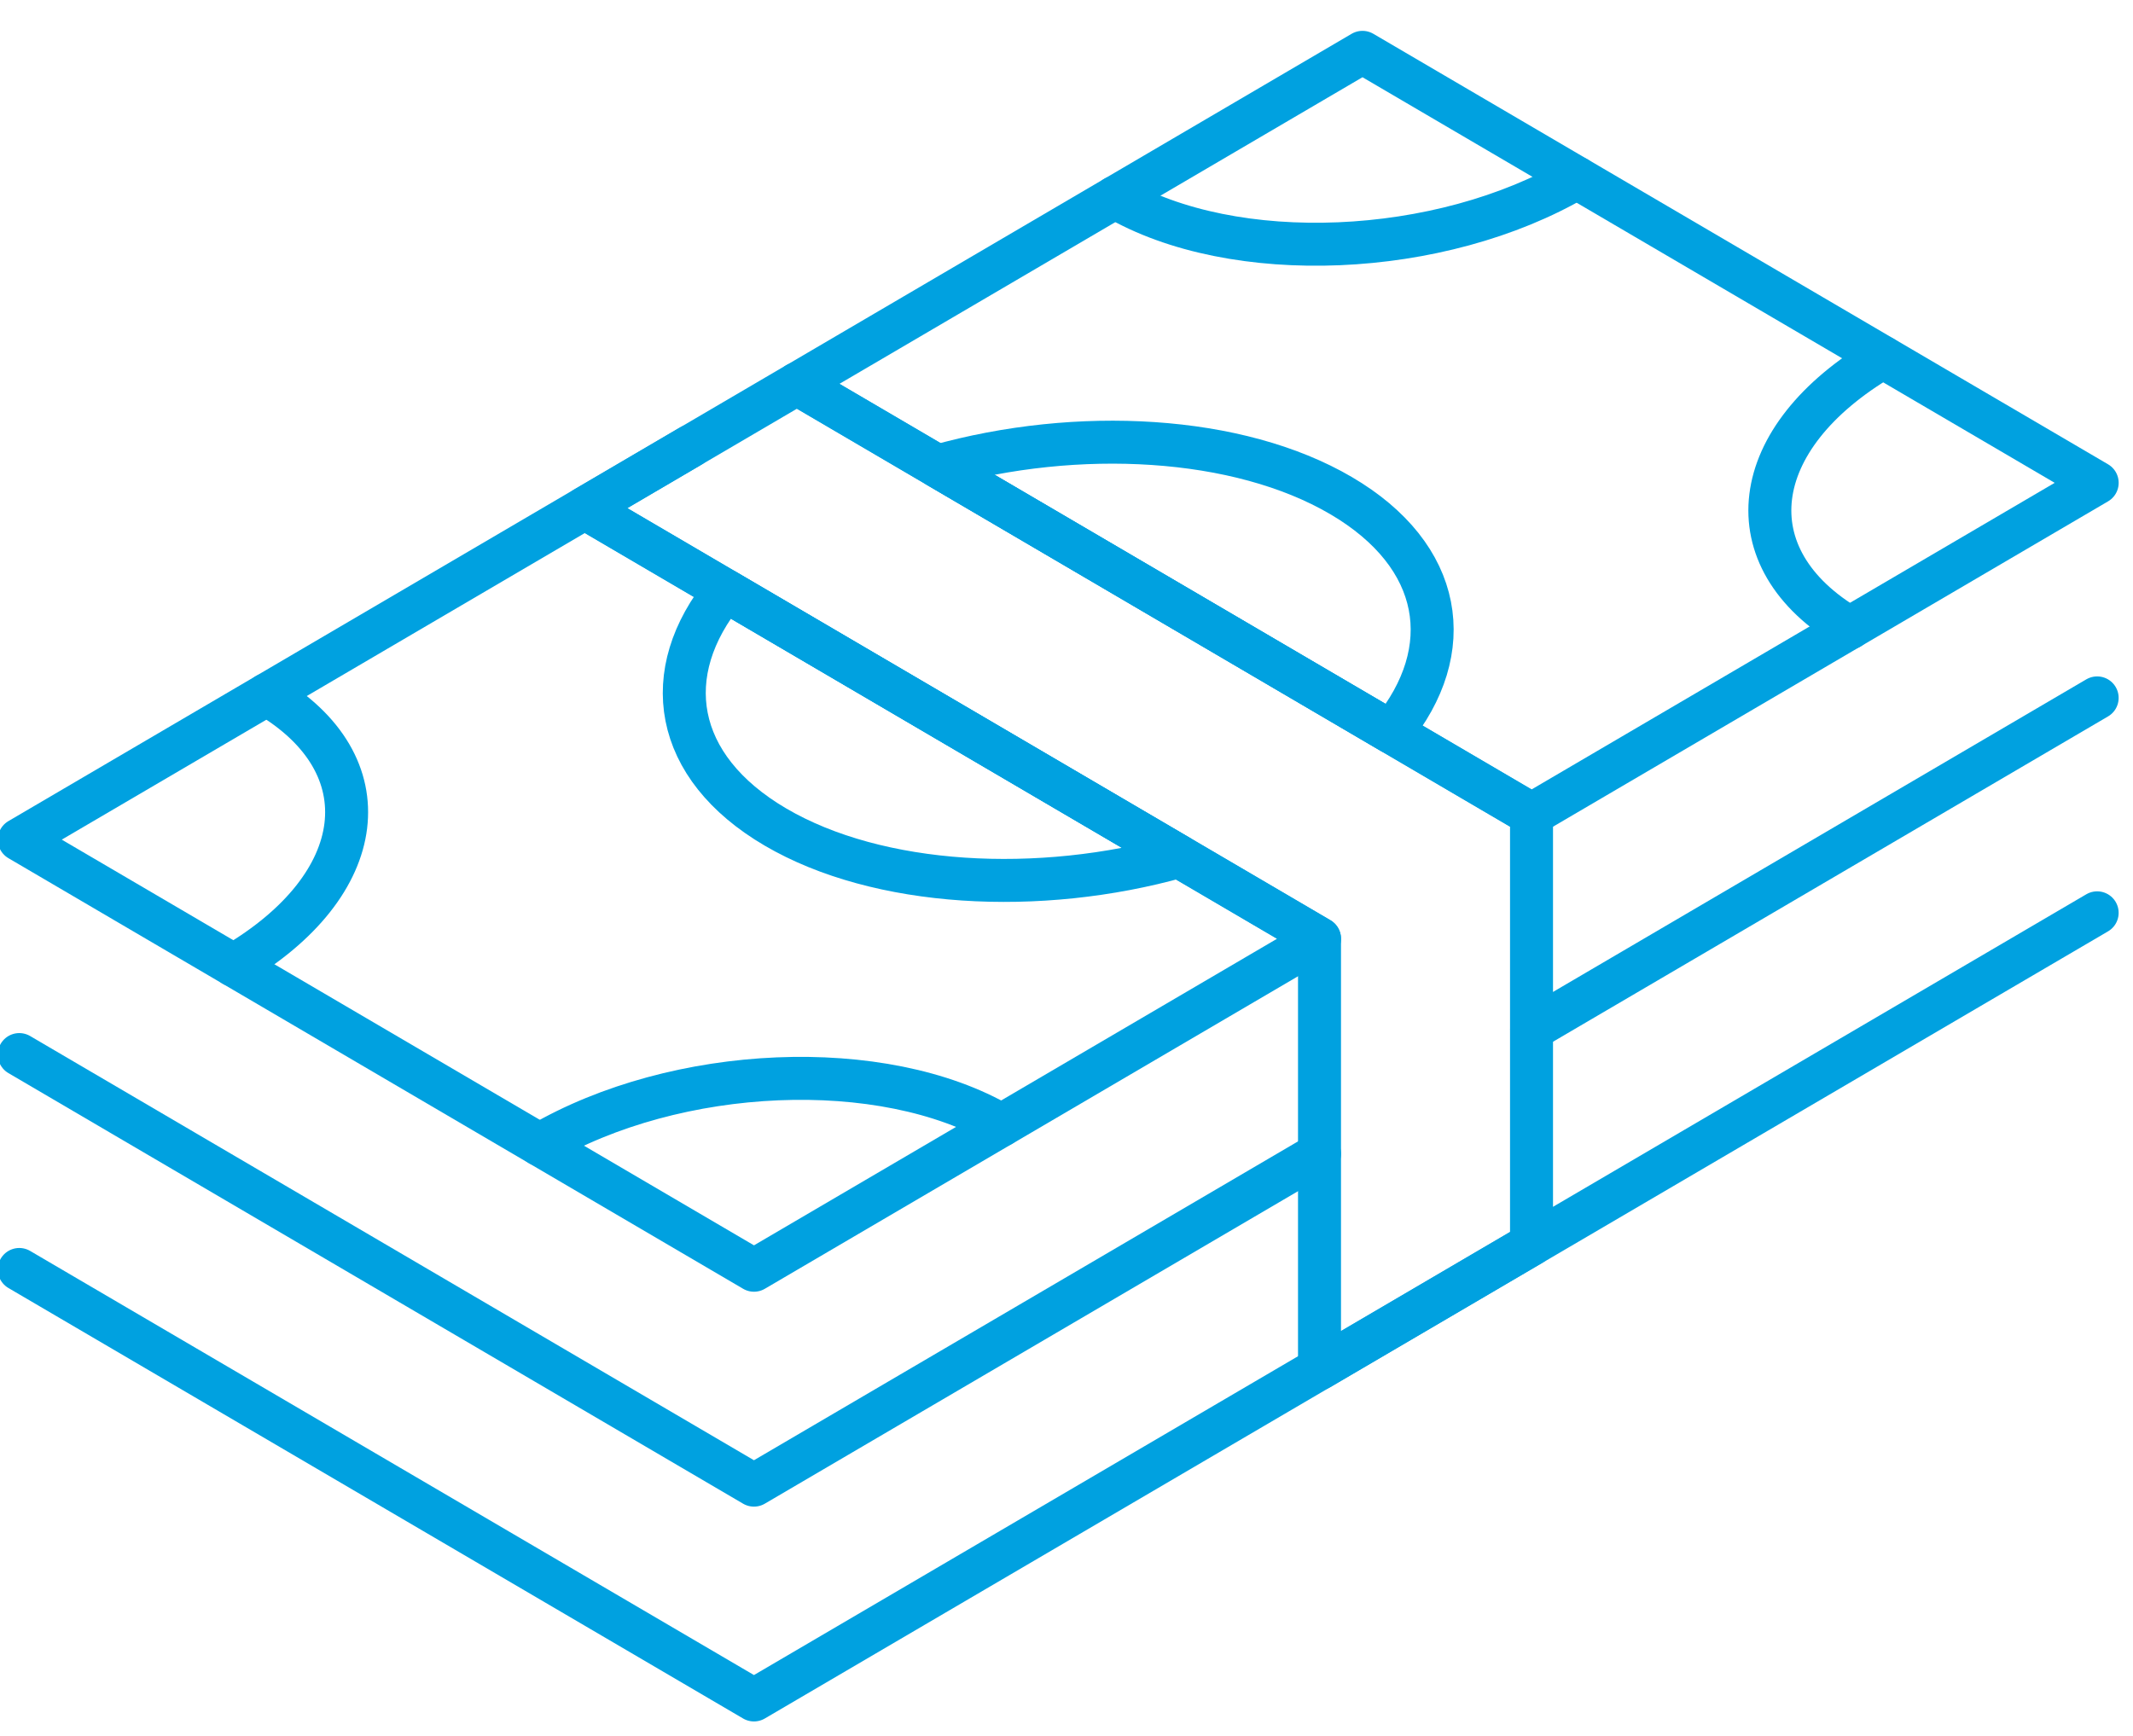 <svg xmlns="http://www.w3.org/2000/svg" xmlns:xlink="http://www.w3.org/1999/xlink" width="74.45" height="60.599" viewBox="0 0 74.45 60.599">
  <defs>
    <clipPath id="clip-path">
      <rect id="長方形_813" data-name="長方形 813" width="74.45" height="60.599" fill="none"/>
    </clipPath>
  </defs>
  <g id="グループ_7077" data-name="グループ 7077" transform="translate(-0.333 0.333)">
    <g id="グループ_7075" data-name="グループ 7075" transform="translate(0.333 -0.333)" clip-path="url(#clip-path)">
      <path id="パス_774" data-name="パス 774" d="M1,37.472,26.643,52.5,73.526,25.022" transform="translate(-0.327 6.844)" fill="none" stroke="#00a1e0" stroke-linecap="round" stroke-linejoin="round" stroke-width="1.5"/>
      <path id="パス_775" data-name="パス 775" d="M53.809,9.515c-4.769,2.8-5.288,7.025-1.157,9.447" transform="translate(11.911 2.96)" fill="none" stroke="#00a1e0" stroke-linecap="round" stroke-linejoin="round" stroke-width="1.5"/>
      <path id="パス_776" data-name="パス 776" d="M31.642,31.278c-4.13-2.421-11.345-2.118-16.116.678" transform="translate(3.311 8.001)" fill="none" stroke="#00a1e0" stroke-linecap="round" stroke-linejoin="round" stroke-width="1.5"/>
      <path id="パス_777" data-name="パス 777" d="M47.7,4.506c-4.769,2.8-11.986,3.1-16.116.678" transform="translate(7.334 1.706)" fill="none" stroke="#00a1e0" stroke-linecap="round" stroke-linejoin="round" stroke-width="1.5"/>
      <path id="パス_778" data-name="パス 778" d="M8.139,18.93c4.13,2.421,3.613,6.651-1.157,9.447" transform="translate(1.171 5.318)" fill="none" stroke="#00a1e0" stroke-linecap="round" stroke-linejoin="round" stroke-width="1.5"/>
      <path id="パス_779" data-name="パス 779" d="M16.786,14.593,42.429,29.625V44.631l7.4-4.339V25.286L24.189,10.254Z" transform="translate(3.627 3.145)" fill="none" stroke="#00a1e0" stroke-linejoin="round" stroke-width="1.5"/>
      <path id="パス_785" data-name="パス 785" d="M0,11.572,19.74,0" transform="translate(53.459 24.363)" fill="none" stroke="#00a1e0" stroke-linecap="round" stroke-width="1.5"/>
      <path id="パス_780" data-name="パス 780" d="M1,28.979,26.643,44.01,46.384,32.439" transform="translate(-0.327 7.835)" fill="none" stroke="#00a1e0" stroke-linecap="round" stroke-linejoin="round" stroke-width="1.5"/>
      <path id="パス_781" data-name="パス 781" d="M48.35,27.6l19.74-11.572L42.446,1,22.707,12.573Z" transform="translate(5.11 0.827)" fill="none" stroke="#00a1e0" stroke-linejoin="round" stroke-width="1.5"/>
      <path id="パス_782" data-name="パス 782" d="M46.384,29.191,20.74,14.16l3.7-2.171L1,25.731,26.644,40.763Z" transform="translate(-0.327 3.58)" fill="none" stroke="#00a1e0" stroke-linejoin="round" stroke-width="1.5"/>
      <path id="パス_783" data-name="パス 783" d="M42.467,22.006c2.347-2.864,1.834-6.157-1.752-8.259s-9.2-2.4-14.089-1.027Z" transform="translate(6.091 3.553)" fill="none" stroke="#00a1e0" stroke-linecap="round" stroke-linejoin="round" stroke-width="1.5"/>
      <path id="パス_784" data-name="パス 784" d="M20.992,16.022c-2.347,2.864-1.834,6.157,1.752,8.259s9.2,2.4,14.089,1.027Z" transform="translate(4.322 4.59)" fill="none" stroke="#00a1e0" stroke-linecap="round" stroke-linejoin="round" stroke-width="1.5"/>
    </g>
  </g>
</svg>
